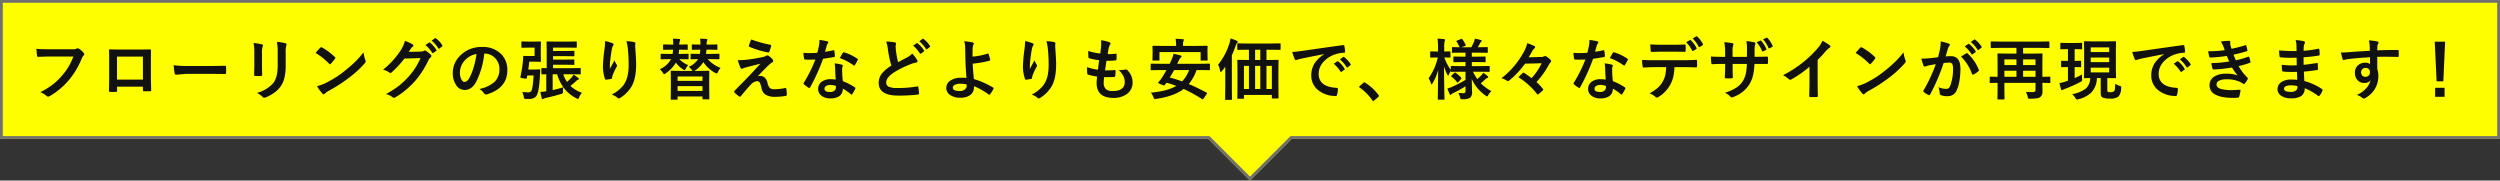 <svg xmlns="http://www.w3.org/2000/svg" width="900" height="65.002" viewBox="0 0 900 65.002">
  <rect x="0" y="0" width="900" height="65.002" fill="#333333" stroke="none"/>
  <g id="グループ_85722" data-name="グループ 85722" transform="translate(-509.998 -2176.998)">
    <path id="合体_11" data-name="合体 11" d="M10013,17834H9578v-50h900v50h-435l-15,15Z" transform="translate(-9068 -15607)" fill="#fffe00"/>
    <path id="合体_11_-_アウトライン" data-name="合体 11 - アウトライン" d="M10028,17847.586l14.588-14.588H10477v-48H9579v48h434.414l14.588,14.588m0,1.414-15-15H9578v-50h900v50h-435Z" transform="translate(-9068 -15607)" fill="#707070"/>
    <path id="パス_137158" data-name="パス 137158" d="M-436.9-16.43q1.512.164,4.605.164h8.566a2.725,2.725,0,0,0,1.324-.246.68.68,0,0,1,.363-.094,1.25,1.25,0,0,1,.445.117,6.881,6.881,0,0,1,1.758,1.582.64.64,0,0,1,.164.41.813.813,0,0,1-.34.6,3.419,3.419,0,0,0-.551.938,28.73,28.73,0,0,1-4.652,7.8A26.558,26.558,0,0,1-432.021.563a1.206,1.206,0,0,1-.656.211.829.829,0,0,1-.6-.27A7.083,7.083,0,0,0-435.5-.809,27.426,27.426,0,0,0-430.849-3.7a23.225,23.225,0,0,0,3.188-3.105,21.231,21.231,0,0,0,4.066-6.844h-8.672q-1.441,0-3.961.117-.375.035-.457-.48Q-436.767-14.613-436.9-16.43Zm38.348,13.617h-9.3v1.418q0,.3-.117.387a.826.826,0,0,1-.41.082q-.469.023-.949.023t-.949-.023q-.5-.023-.5-.293v-.059q.07-3.738.07-4.77v-7.441q0-1.406-.047-2.414,0-.34.27-.34,1.266.07,4.289.07h5.707q3.387,0,4.512-.047.316,0,.316.363v.117l-.023,3.879v5.73q0,1.3.117,4.57,0,.41-.457.41-.562.012-1.1.012-.562,0-1.1-.023-.223,0-.281-.07a.824.824,0,0,1-.035-.3Zm0-2.543v-8.273h-9.328v8.273Zm11.067-5.18a35.438,35.438,0,0,0,5.18.293h7.734q1.137,0,2.93-.035,2.285-.035,2.59-.047h.117q.316,0,.316.34.035.551.035,1.137t-.035,1.125q0,.363-.34.363h-.094q-3.6-.047-5.355-.047h-8.637l-3.527.293a.528.528,0,0,1-.551-.5A22.822,22.822,0,0,1-387.481-10.535Zm28.763-7.992a19.647,19.647,0,0,1,2.988.5q.41.105.41.387a1.059,1.059,0,0,1-.105.363A6.382,6.382,0,0,0-355.683-15v4.852q0,.445.059,3.023,0,.48-.516.48h-1.934q-.445,0-.445-.352v-.059l.07-3.27v-4.7A17.92,17.92,0,0,0-358.718-18.527ZM-357.5-.574a11.613,11.613,0,0,0,5.848-3.5q1.617-1.992,1.617-6.41v-4.535a21.131,21.131,0,0,0-.27-3.914,15.528,15.528,0,0,1,3.129.527.409.409,0,0,1,.328.41.766.766,0,0,1-.094.387A9.253,9.253,0,0,0-347.152-15v4.465a18.667,18.667,0,0,1-.516,4.793,8.731,8.731,0,0,1-1.441,3.035,10.351,10.351,0,0,1-2.508,2.32,12.705,12.705,0,0,1-2.766,1.453,1.553,1.553,0,0,1-.5.117.807.807,0,0,1-.574-.293A8.1,8.1,0,0,0-357.5-.574Zm21.11-14.379q.6-.727,1.676-1.875a.436.436,0,0,1,.34-.187.754.754,0,0,1,.316.117,21.623,21.623,0,0,1,4.582,3.41.577.577,0,0,1,.211.34.523.523,0,0,1-.141.3q-.785,1.043-1.488,1.8-.2.188-.293.188a.512.512,0,0,1-.3-.187A24.735,24.735,0,0,0-336.389-14.953Zm.527,11.977a17.622,17.622,0,0,0,3.246-1.2q2.32-1.207,3.855-2.215,1.348-.879,3.047-2.25a50.8,50.8,0,0,0,3.832-3.375,36.291,36.291,0,0,0,2.754-3.152,11.245,11.245,0,0,0,.668,2.8,1.261,1.261,0,0,1,.117.457,1.312,1.312,0,0,1-.387.727,36.984,36.984,0,0,1-5.52,5.086,55.3,55.3,0,0,1-7.242,4.7A9.4,9.4,0,0,0-333.1-.281a.686.686,0,0,1-.434.234.6.6,0,0,1-.41-.258A15.826,15.826,0,0,1-335.862-2.977Zm33.016-12.363,4.313-.094a2.505,2.505,0,0,0,1.207-.293.473.473,0,0,1,.3-.094.713.713,0,0,1,.387.141,10.9,10.9,0,0,1,1.629,1.3.746.746,0,0,1,.316.551.68.68,0,0,1-.293.5,2.99,2.99,0,0,0-.785,1.031,33.634,33.634,0,0,1-4.758,7.418A30.853,30.853,0,0,1-304.31-1.3a25.4,25.4,0,0,1-3.5,2.4.72.72,0,0,1-.387.117.846.846,0,0,1-.551-.27,6.559,6.559,0,0,0-2.285-1.1,34.851,34.851,0,0,0,4.77-3.07,29.023,29.023,0,0,0,3.223-3.047,25.8,25.8,0,0,0,2.531-3.258,32.653,32.653,0,0,0,1.91-3.562l-5.812.176A37.164,37.164,0,0,1-308.951-8a.723.723,0,0,1-.5.27.563.563,0,0,1-.352-.141,5.934,5.934,0,0,0-2.309-1.031,29.986,29.986,0,0,0,6.457-7.125,12.037,12.037,0,0,0,1.418-3.246,11.678,11.678,0,0,1,2.8,1.277.474.474,0,0,1,.246.4.477.477,0,0,1-.27.41,3.669,3.669,0,0,0-.6.645Q-302.318-16.137-302.845-15.34Zm6.023-2.449,1.266-.891a.22.22,0,0,1,.141-.059.379.379,0,0,1,.223.105,10.12,10.12,0,0,1,2.273,2.566.342.342,0,0,1,.07.176.261.261,0,0,1-.141.211l-1.008.75a.351.351,0,0,1-.187.07.287.287,0,0,1-.223-.152A12.375,12.375,0,0,0-296.822-17.789Zm2.2-1.582,1.2-.867a.314.314,0,0,1,.152-.059.375.375,0,0,1,.211.105,9.288,9.288,0,0,1,2.285,2.473.363.363,0,0,1,.07.2.3.3,0,0,1-.141.234l-.961.738a.331.331,0,0,1-.2.082.26.26,0,0,1-.211-.152A11.355,11.355,0,0,0-294.619-19.371Zm18.954,4.664a29.035,29.035,0,0,1-3,10.336q-1.582,2.766-4.09,2.766a3.656,3.656,0,0,1-3.07-1.828A7.575,7.575,0,0,1-287-7.77a8.606,8.606,0,0,1,2.707-6.246,10.573,10.573,0,0,1,7.8-3.07,9.2,9.2,0,0,1,7.031,2.672,7.936,7.936,0,0,1,2.109,5.648q0,6.516-7.395,8.742a1.363,1.363,0,0,1-.352.059q-.352,0-.68-.492a5.017,5.017,0,0,0-1.676-1.512,11.8,11.8,0,0,0,5.391-2.473,6.152,6.152,0,0,0,1.852-4.7A5.474,5.474,0,0,0-271.88-13.2a5.047,5.047,0,0,0-3.691-1.512Zm-2.789.141a7.377,7.377,0,0,0-4.1,2.18,6.615,6.615,0,0,0-1.875,4.441,5.18,5.18,0,0,0,.6,2.66q.469.773,1.031.773.984,0,1.8-1.465a20.582,20.582,0,0,0,1.605-4.125A30.168,30.168,0,0,0-278.454-14.566Zm27.555-2.309v1.23h4.395l3.047-.047q.246,0,.246.258V-14q0,.258-.246.258l-3.047-.047H-250.9v1.242h4.395l3.023-.047q.246,0,.246.258v1.406a.4.4,0,0,1-.047.246.371.371,0,0,1-.2.035L-246.5-10.7H-250.9v1.242h6.434l3.246-.047a.4.4,0,0,1,.246.047.4.4,0,0,1,.035.211v1.758a.352.352,0,0,1-.041.217.412.412,0,0,1-.24.041l-3.246-.047h-2.754a11.037,11.037,0,0,0,1.336,2.766,17.973,17.973,0,0,0,1.734-1.711,5.465,5.465,0,0,0,.645-.937,16.762,16.762,0,0,1,1.688,1.23q.211.176.211.3,0,.223-.27.316a2.159,2.159,0,0,0-.691.457,17.181,17.181,0,0,1-2.086,1.77,11.711,11.711,0,0,0,4.172,2.5,4.363,4.363,0,0,0-1.008,1.594q-.234.6-.434.6a1.788,1.788,0,0,1-.574-.211,13.428,13.428,0,0,1-4.7-3.973,7.377,7.377,0,0,0-.129,1.441,1.254,1.254,0,0,1-.141.727,1.628,1.628,0,0,1-.6.258q-2.918.867-5.285,1.371a4.364,4.364,0,0,0-.891.293.713.713,0,0,1-.387.141q-.246,0-.352-.316-.117-.41-.5-2.227.609-.047,2.133-.246V-7.254l-1.465.023q-.211,0-.246-.047a.319.319,0,0,1-.047-.211V-9.246q0-.187.059-.223a.473.473,0,0,1,.234-.035l1.617.047V-16.1l-.047-2.707q0-.2.047-.234a.437.437,0,0,1,.223-.035l2.895.047h4.559l2.906-.047q.188,0,.223.047a.4.4,0,0,1,.035.211v1.758q0,.234-.258.234l-2.906-.047ZM-247.2-2.6a15.208,15.208,0,0,1-2.238-4.676h-1.605V-1.57Q-249.047-2-247.2-2.6ZM-261.984-.914a17.612,17.612,0,0,0,2.109.164,1.259,1.259,0,0,0,1.137-.48q.563-.926.832-5.613h-2.25q-.035.234-.2.914a.284.284,0,0,1-.293.258,8.163,8.163,0,0,1-.879-.117,5.561,5.561,0,0,1-.961-.2q-.187-.082-.187-.223a1.029,1.029,0,0,1,.023-.152,47.608,47.608,0,0,0,.891-5.5,14,14,0,0,0,.094-1.7q0-.316.3-.316l1.641.047h2.18v-3.023h-2.379l-2.133.047a.366.366,0,0,1-.211-.035.335.335,0,0,1-.035-.2V-18.8q0-.211.047-.246a.335.335,0,0,1,.2-.035l2.133.047h2.648l1.734-.047q.2,0,.234.059a.473.473,0,0,1,.035.234l-.047,2.145v2.473l.047,2.156q0,.2-.047.234a.437.437,0,0,1-.223.035l-1.734-.047h-2.191q-.105,1.09-.34,2.813h2.449l1.582-.047q.293,0,.293.211v.082q-.07.492-.129,1.7-.234,5.285-1.02,7.055-.645,1.605-3.023,1.605-.727,0-1.16-.023-.387-.035-.469-.164a2.556,2.556,0,0,1-.176-.656A7.586,7.586,0,0,0-261.984-.914ZM-232.167-19.2a12.611,12.611,0,0,1,2.613.738q.457.176.457.48a.616.616,0,0,1-.164.387,3.018,3.018,0,0,0-.434,1.125q-.328,1.582-.668,4.582-.094,1.582-.094,2.039,0,.316.012.609.867-1.547,1.676-3.082a5.442,5.442,0,0,0,.75,1.559.605.605,0,0,1,.141.387,1.147,1.147,0,0,1-.234.6,22.352,22.352,0,0,0-1.418,3.07,3.53,3.53,0,0,0-.129.727.352.352,0,0,1-.3.375,18.043,18.043,0,0,1-1.922.293q-.234.035-.34-.316a14.172,14.172,0,0,1-.715-4.863,57.347,57.347,0,0,1,.574-5.977A24.107,24.107,0,0,0-232.167-19.2Zm7.676.047a15.832,15.832,0,0,1,2.742.281q.492.129.492.445,0,.082-.012.211a7.12,7.12,0,0,0-.059,1.1q.34,4.535.34,6.188,0,5.508-1.828,8.332a12.351,12.351,0,0,1-3.961,3.867.829.829,0,0,1-.48.164.753.753,0,0,1-.5-.27A5.192,5.192,0,0,0-229.8.07a13.094,13.094,0,0,0,4.09-3.211A9.567,9.567,0,0,0-224.117-6.5a18.266,18.266,0,0,0,.422-4.3,52.07,52.07,0,0,0-.293-5.73A13.153,13.153,0,0,0-224.492-19.148Zm29.876,3.023h-1.055q-.082.984-.164,1.535h1.746l2.836-.047q.188,0,.223.059a.473.473,0,0,1,.035.234v1.406q0,.2-.047.234a.4.4,0,0,1-.211.035l-2.836-.047h-1.148a12.01,12.01,0,0,0,4.629,3.164,6.035,6.035,0,0,0-.937,1.488q-.2.5-.457.5a1.883,1.883,0,0,1-.551-.211A11.526,11.526,0,0,1-196.8-11.66a9.575,9.575,0,0,1-3.082,3.094l-.141.094h1.9l3.211-.047q.2,0,.234.047a.4.4,0,0,1,.035.211l-.047,2.766v2.543l.047,4.488q0,.234-.258.234h-1.945q-.27,0-.27-.234V.715h-8.953v.914q0,.187-.047.223a.437.437,0,0,1-.223.035h-1.922a.4.4,0,0,1-.246-.047.4.4,0,0,1-.035-.211l.047-4.488v-2.25l-.047-3.152q0-.187.059-.223a.473.473,0,0,1,.234-.035l3.188.047h4.348l-.2-.293a6.379,6.379,0,0,0-1.125-1.172,7.411,7.411,0,0,0,3.34-2.777q-1.055.012-1.863.035l-.562.012a.371.371,0,0,1-.234-.047.437.437,0,0,1-.035-.223v-1.406q0-.211.059-.258a.366.366,0,0,1,.211-.035l2.836.047h.211a9.321,9.321,0,0,0,.164-1.535h-.164l-2.613.047a.371.371,0,0,1-.234-.047.4.4,0,0,1-.035-.211V-17.73q0-.2.059-.234a.366.366,0,0,1,.211-.035l2.613.047h.223v-.539a8.532,8.532,0,0,0-.129-1.594q1.477.047,2.238.117.387.047.387.27a2.017,2.017,0,0,1-.152.48,4.01,4.01,0,0,0-.117,1.2v.07h1.008L-192-18a.371.371,0,0,1,.234.047.437.437,0,0,1,.035.223v1.395q0,.188-.047.223a.437.437,0,0,1-.223.035ZM-206.065-1.277h8.953V-3h-8.953Zm0-5.2V-4.9h8.953V-6.48Zm.867-9.645h-.316q-.082.984-.164,1.535h.551l2.754-.047q.188,0,.234.059a.473.473,0,0,1,.035.234v1.406q0,.2-.047.234a.437.437,0,0,1-.223.035l-2.754-.047h-.316a9.428,9.428,0,0,0,3.211,2.156,4.394,4.394,0,0,0-.855,1.23q-.3.574-.5.574a1.408,1.408,0,0,1-.551-.27,9.893,9.893,0,0,1-2.543-2.426,12.266,12.266,0,0,1-3.656,3.844,1.426,1.426,0,0,1-.551.316q-.152,0-.48-.5a6.549,6.549,0,0,0-1.1-1.3,8.347,8.347,0,0,0,4.031-3.621h-.691l-2.766.047q-.211,0-.246-.047a.437.437,0,0,1-.035-.223v-1.406a.427.427,0,0,1,.047-.258.473.473,0,0,1,.234-.035l2.766.047h1.242a15.273,15.273,0,0,0,.2-1.535h-.773l-2.543.047q-.211,0-.246-.047a.319.319,0,0,1-.047-.211V-17.73q0-.2.059-.234A.473.473,0,0,1-211.01-18l2.543.047h.82V-18a13.43,13.43,0,0,0-.129-2.086q1.418.047,2.215.117.434.035.434.27a2.006,2.006,0,0,1-.141.5,3,3,0,0,0-.176,1.2v.047h.246l2.52-.047q.188,0,.223.047a.437.437,0,0,1,.035.223v1.395q0,.188-.047.223a.4.4,0,0,1-.211.035Zm25.622-3.68a44.088,44.088,0,0,0,6.891,1.922.32.32,0,0,1,.293.34.876.876,0,0,1-.023.188,12.3,12.3,0,0,1-.645,1.98.352.352,0,0,1-.328.27.26.26,0,0,1-.082-.012,32.718,32.718,0,0,1-6.7-2.016.306.306,0,0,1-.234-.3.411.411,0,0,1,.023-.129A19.787,19.787,0,0,1-179.576-19.8Zm-4.816,7.465a33.3,33.3,0,0,0,5.016-.4q2.355-.375,4.172-.773a3.955,3.955,0,0,0,.961-.387,1.155,1.155,0,0,1,.527-.164.909.909,0,0,1,.41.164,5.471,5.471,0,0,1,1.418,1.277.773.773,0,0,1,.258.551q0,.34-.434.551a4.962,4.962,0,0,0-.762.551q-2.145,2.027-4.371,4.418a2.986,2.986,0,0,1,.867-.117,2.331,2.331,0,0,1,1.664.656,3.425,3.425,0,0,1,.949,1.77,3.759,3.759,0,0,0,.914,1.98,2.907,2.907,0,0,0,1.723.375,17.022,17.022,0,0,0,3.727-.434.385.385,0,0,1,.094-.012q.27,0,.34.363a11.878,11.878,0,0,1,.164,2.121q0,.316-.434.375a19.36,19.36,0,0,1-3.527.316A6.492,6.492,0,0,1-174.6-.035a4.013,4.013,0,0,1-1.3-2.437,6.475,6.475,0,0,0-.633-1.84,1,1,0,0,0-.879-.469,3.439,3.439,0,0,0-2.262,1.207q-1.336,1.371-3.645,4.23a.411.411,0,0,1-.34.164.437.437,0,0,1-.258-.094A12.565,12.565,0,0,1-185.6-.738a.347.347,0,0,1-.117-.246.54.54,0,0,1,.188-.375l4.535-4.617q.551-.562,1.922-2.039,1.875-2.039,2.836-3.07-1.09.293-2.742.7-1.758.445-2.25.574a9,9,0,0,0-1.3.434,1.149,1.149,0,0,1-.5.141q-.234,0-.4-.41A18.344,18.344,0,0,1-184.392-12.34Zm35.255,6.984q-.164-1.77-.211-4.125a9.318,9.318,0,0,0-.2-1.7,14.619,14.619,0,0,1,2.613.457.363.363,0,0,1,.34.375,2.732,2.732,0,0,1-.141.5,2.325,2.325,0,0,0-.105.715q0,.082.012.27a35.9,35.9,0,0,0,.258,4.078,21.255,21.255,0,0,1,4.324,2.238q.211.152.211.281a.543.543,0,0,1-.07.223,16.929,16.929,0,0,1-1.1,1.945q-.105.164-.223.164a.384.384,0,0,1-.234-.141,19.446,19.446,0,0,0-2.93-2.016A3.089,3.089,0,0,1-147.954.68a5.629,5.629,0,0,1-3.094.738A4.953,4.953,0,0,1-154.4.363a2.96,2.96,0,0,1-1.066-2.355,3.068,3.068,0,0,1,1.359-2.648,5.172,5.172,0,0,1,3.082-.855A12.394,12.394,0,0,1-149.138-5.355Zm.047,2.285a6.112,6.112,0,0,0-1.957-.363,2.8,2.8,0,0,0-1.594.4,1.158,1.158,0,0,0-.539,1q0,1.148,2.039,1.148a2.237,2.237,0,0,0,1.594-.539,1.532,1.532,0,0,0,.48-1.16A3.351,3.351,0,0,0-149.091-3.07Zm-3.9-12.316a24.446,24.446,0,0,0,2.977-.516.533.533,0,0,1,.176-.047q.141,0,.176.234a11.1,11.1,0,0,1,.223,1.945q0,.246-.293.281-1.242.258-3.961.645a68.761,68.761,0,0,1-4.676,10.3q-.141.234-.27.234a.7.7,0,0,1-.281-.117,9.788,9.788,0,0,1-1.664-1.23.348.348,0,0,1-.164-.258.486.486,0,0,1,.117-.293,51.291,51.291,0,0,0,4.16-8.367q-.914.047-2.4.047-.727,0-1.324-.023-.27,0-.34-.387a13.575,13.575,0,0,1-.234-2.039q1.3.094,2.227.094,1.395,0,2.766-.117.316-1.113.621-2.684a11.046,11.046,0,0,0,.152-1.945,21.7,21.7,0,0,1,2.8.5q.387.07.387.352a.638.638,0,0,1-.211.457,3.063,3.063,0,0,0-.387.891q-.059.2-.293,1.043Q-152.876-15.773-152.993-15.387Zm5.32,2.285q.984-1.746,1.078-1.875.141-.223.293-.223a.65.65,0,0,1,.211.047,16.852,16.852,0,0,1,4.711,2.262q.211.141.211.258a.606.606,0,0,1-.094.293,13.469,13.469,0,0,1-1.008,1.781q-.105.164-.223.164a.4.4,0,0,1-.211-.094A20.542,20.542,0,0,0-147.673-13.1Zm16.68-5.918a14.153,14.153,0,0,1,3.152.281q.434.105.434.387l-.176,1.008q0,.223.117,1.605a36.43,36.43,0,0,0,.773,4.125q.715-.387,1.758-.937,1.2-.645,1.652-.879a6.267,6.267,0,0,0,1.652-1.3,11.779,11.779,0,0,1,1.758,2.262.9.9,0,0,1,.164.5q0,.41-.48.48a10.873,10.873,0,0,0-2.309.715,33.262,33.262,0,0,0-5.637,2.813q-2.836,1.852-2.836,3.621a1.616,1.616,0,0,0,1,1.594,7.727,7.727,0,0,0,2.988.422,39.912,39.912,0,0,0,7.16-.562,1.282,1.282,0,0,1,.152-.012q.223,0,.281.3a20.818,20.818,0,0,1,.234,2.227q.035.375-.434.41a56.4,56.4,0,0,1-7.148.363q-6.937,0-6.937-4.605a5.405,5.405,0,0,1,1.395-3.621,13.867,13.867,0,0,1,3.164-2.566,34.872,34.872,0,0,1-1.242-5.859A11.234,11.234,0,0,0-130.992-19.02Zm9.727,1.453,1.266-.879a.268.268,0,0,1,.152-.059.375.375,0,0,1,.211.105,10.12,10.12,0,0,1,2.273,2.566.3.3,0,0,1,.07.176.283.283,0,0,1-.141.211l-1.008.738a.321.321,0,0,1-.187.082q-.105,0-.211-.152A12.507,12.507,0,0,0-121.266-17.566Zm2.2-1.582,1.207-.867a.268.268,0,0,1,.152-.059.331.331,0,0,1,.2.105,9.53,9.53,0,0,1,2.285,2.473.408.408,0,0,1,.07.2.3.3,0,0,1-.141.234l-.961.75a.351.351,0,0,1-.187.07.266.266,0,0,1-.223-.152A11.355,11.355,0,0,0-119.063-19.148Zm19.177,5.52a22.943,22.943,0,0,0,5.473-1.09.543.543,0,0,1,.105-.012q.129,0,.188.164a16.431,16.431,0,0,1,.574,2.039.6.6,0,0,1,.012.117q0,.176-.211.246a36.549,36.549,0,0,1-6.07,1.078q.059,2.18.41,5.543a29.07,29.07,0,0,1,6.961,3.094.266.266,0,0,1,.152.223.454.454,0,0,1-.059.188A9.6,9.6,0,0,1-93.617-.023q-.152.152-.234.152a.315.315,0,0,1-.176-.082,24.736,24.736,0,0,0-5.332-3.023,4.8,4.8,0,0,1-.023.551A3.316,3.316,0,0,1-100.8.27a5.811,5.811,0,0,1-3.434.9A6.282,6.282,0,0,1-108.066.117a2.964,2.964,0,0,1-1.277-2.473,3.155,3.155,0,0,1,1.711-2.766,6.605,6.605,0,0,1,3.551-.9,18.709,18.709,0,0,1,2.016.07q-.328-3.48-.41-7.7-.023-.867-.07-3.316a7.407,7.407,0,0,0-.34-2.18,20.9,20.9,0,0,1,3.07.434q.387.094.387.4a.73.73,0,0,1-.117.363,3.215,3.215,0,0,0-.293,1.3Q-99.886-15.937-99.886-13.629Zm-2.133,10.008a11.535,11.535,0,0,0-2.215-.246,4.218,4.218,0,0,0-2.1.434,1.115,1.115,0,0,0-.656.984q0,1.219,2.473,1.219a2.708,2.708,0,0,0,1.98-.68A1.67,1.67,0,0,0-102-3.164v-.129ZM-80.967-19.2a12.611,12.611,0,0,1,2.613.738q.457.176.457.48a.616.616,0,0,1-.164.387,3.018,3.018,0,0,0-.434,1.125q-.328,1.582-.668,4.582-.094,1.582-.094,2.039,0,.316.012.609.867-1.547,1.676-3.082a5.442,5.442,0,0,0,.75,1.559.605.605,0,0,1,.141.387,1.147,1.147,0,0,1-.234.6A22.352,22.352,0,0,0-78.331-6.7a3.53,3.53,0,0,0-.129.727.352.352,0,0,1-.3.375,18.043,18.043,0,0,1-1.922.293q-.234.035-.34-.316a14.172,14.172,0,0,1-.715-4.863,57.347,57.347,0,0,1,.574-5.977A24.107,24.107,0,0,0-80.967-19.2Zm7.676.047a15.832,15.832,0,0,1,2.742.281q.492.129.492.445,0,.082-.012.211a7.12,7.12,0,0,0-.059,1.1q.34,4.535.34,6.188,0,5.508-1.828,8.332a12.351,12.351,0,0,1-3.961,3.867.829.829,0,0,1-.48.164.753.753,0,0,1-.5-.27A5.192,5.192,0,0,0-78.6.07a13.094,13.094,0,0,0,4.09-3.211A9.567,9.567,0,0,0-72.917-6.5a18.266,18.266,0,0,0,.422-4.3,52.07,52.07,0,0,0-.293-5.73A13.153,13.153,0,0,0-73.292-19.148Zm20.77,12.914A15.711,15.711,0,0,0-52.662-4.3a3.032,3.032,0,0,0,.867,2.461,3.646,3.646,0,0,0,2.32.609q4.371,0,4.371-3.234a4.751,4.751,0,0,0-.457-2.109,10.028,10.028,0,0,0-1.7-2.262,4.933,4.933,0,0,0,.738.059,13.881,13.881,0,0,0,1.711-.2A.6.6,0,0,1-44.646-9a.513.513,0,0,1,.34.117,6.034,6.034,0,0,1,2.039,4.512A4.993,4.993,0,0,1-44.424-.094a7.968,7.968,0,0,1-4.758,1.336q-6.047,0-6.047-5.414,0-.375.164-2.262a20.883,20.883,0,0,1-3.258-.715q-.234-.07-.27-.457-.07-.762-.07-1.441,0-.41.023-.8a16.349,16.349,0,0,0,3.891.938q.258-1.945.41-3.434a19.445,19.445,0,0,1-3.457-.668q-.387-.094-.387-.41-.07-1.723-.07-2.227a21.569,21.569,0,0,0,4.348.914q.246-1.8.3-2.766.035-.457.035-.914a9.774,9.774,0,0,0-.059-1.1,11.934,11.934,0,0,1,2.883.668q.527.188.527.551a.706.706,0,0,1-.187.457,2.513,2.513,0,0,0-.434,1.031q-.211.961-.387,2.262.352.023.773.023a16.328,16.328,0,0,0,2.18-.164q.246,0,.246.281.012.328.012.668a9.541,9.541,0,0,1-.059,1.137q0,.316-.387.352a22.136,22.136,0,0,1-2.484.129h-.715q-.105.609-.527,3.434.527.012.914.012,1.207,0,2.5-.094a.854.854,0,0,1,.141-.012q.246,0,.246.281a13.135,13.135,0,0,1-.117,1.8q-.035.387-.34.387-1.055.082-2.449.082Q-51.877-6.223-52.521-6.234Zm16.833,5.59q5.965-.527,9.141-2.426a34.957,34.957,0,0,0-3.527-1.148l-.6.8a.42.42,0,0,1-.3.176.9.9,0,0,1-.316-.082l-1.465-.6q-.328-.141-.328-.27a.41.41,0,0,1,.117-.211A17.74,17.74,0,0,0-31.8-5.895q.926-1.418,1.723-2.883h-2.414l-3,.047q-.2,0-.234-.047a.4.4,0,0,1-.035-.211v-1.84q0-.187.047-.223a.437.437,0,0,1,.223-.035l3,.047h3.574q.328-.656.551-1.2a11.035,11.035,0,0,0,.832-2.4,24.458,24.458,0,0,1,2.566.621q.316.082.316.316a.6.6,0,0,1-.281.434,2.3,2.3,0,0,0-.633.9l-.621,1.324h8.5l3-.047a.371.371,0,0,1,.234.047.4.4,0,0,1,.035.211v1.84a.352.352,0,0,1-.041.217.381.381,0,0,1-.229.041l-3-.047h-1.559a16.189,16.189,0,0,1-2.789,5.039q2.813,1.172,6.4,3.094.164.105.164.223a.648.648,0,0,1-.152.328l-1.148,1.641a.359.359,0,0,1-.293.2.5.5,0,0,1-.234-.082A53.628,53.628,0,0,0-23.876-1.98Q-27.3.656-33.743,1.582q-.316.035-.434.035a.426.426,0,0,1-.363-.141,2.42,2.42,0,0,1-.234-.492A5.819,5.819,0,0,0-35.688-.645Zm6.8-5.449q2.438.656,4.441,1.395a11.606,11.606,0,0,0,2.52-4.078h-5.4Q-27.942-7.617-28.892-6.094Zm10.148-11.379,3.211-.047q.27,0,.27.234l-.047,1.23v.973l.047,2.625q0,.188-.047.223a.437.437,0,0,1-.223.035h-1.992q-.188,0-.223-.047a.4.4,0,0,1-.035-.211V-15.27H-32.595v2.813q0,.188-.047.223a.4.4,0,0,1-.211.035h-1.992q-.2,0-.234-.047a.4.4,0,0,1-.035-.211l.047-2.625v-.785l-.047-1.418q0-.234.27-.234l3.211.047h5.016v-.293a10.525,10.525,0,0,0-.187-2.273q1.383.035,2.59.141.387.035.387.223a2.143,2.143,0,0,1-.141.48,4.8,4.8,0,0,0-.129,1.43v.293ZM-1.031-16.1l-3.293.047q-.187,0-.223-.047a.437.437,0,0,1-.035-.223v-1.77a.427.427,0,0,1,.047-.258.4.4,0,0,1,.211-.035l3.293.047H7.453l3.293-.047q.188,0,.234.059a.473.473,0,0,1,.035.234v1.77q0,.2-.059.234a.366.366,0,0,1-.211.035L7.453-16.1H5.93v3.691h.738L10-12.457q.2,0,.234.047a.4.4,0,0,1,.035.211l-.047,3.938v4.184l.047,5.25a.371.371,0,0,1-.047.234.4.4,0,0,1-.211.035H8.133q-.2,0-.234-.059a.366.366,0,0,1-.035-.211V.164H-2.18v1.1a.371.371,0,0,1-.047.234.437.437,0,0,1-.223.035H-4.3q-.187,0-.223-.047a.437.437,0,0,1-.035-.223l.047-5.273V-7.8L-4.559-12.2q0-.187.047-.223a.437.437,0,0,1,.223-.035l3.281.047h.621V-16.1Zm8.895,5.8H5.93v8.332H7.863ZM1.84-1.969H3.7V-10.3H1.84Zm-4.02,0H-.387V-10.3H-2.18ZM1.84-12.41H3.7V-16.1H1.84ZM-11.5-10.7a22.611,22.611,0,0,0,4.1-7.734,10.805,10.805,0,0,0,.387-1.723,14.422,14.422,0,0,1,2.2.809q.387.152.387.434a.7.7,0,0,1-.27.434,2.746,2.746,0,0,0-.469.961q-.727,2.039-1.371,3.434V-1.945l.047,3.621a.371.371,0,0,1-.047.234.4.4,0,0,1-.211.035H-8.7q-.187,0-.223-.047a.437.437,0,0,1-.035-.223l.047-3.621V-7.031q0-1.945.023-2.977-.387.574-1.2,1.559-.3.34-.434.34-.187,0-.27-.41A6.794,6.794,0,0,0-11.5-10.7ZM15.215-15.3q1.277-.059,3.82-.41,9.527-1.395,14.414-2.039a1.017,1.017,0,0,1,.141-.012q.328,0,.363.27a11.3,11.3,0,0,1,.27,2.109q0,.363-.457.363a12.012,12.012,0,0,0-2.93.527,9.728,9.728,0,0,0-4.781,3.234,6.215,6.215,0,0,0-1.336,3.844q0,4.641,6.387,5.039.527,0,.527.363a7.447,7.447,0,0,1-.27,2.063q-.094.5-.445.5a9.743,9.743,0,0,1-6.352-2.086,6.564,6.564,0,0,1-2.508-5.332,7.925,7.925,0,0,1,1.371-4.605,11.637,11.637,0,0,1,3.234-3v-.047q-4.324.82-8.062,1.594-1.242.293-1.512.387a2.848,2.848,0,0,1-.527.188.494.494,0,0,1-.457-.363A18.271,18.271,0,0,1,15.215-15.3Zm14.93,4.266,1.266-.891a.268.268,0,0,1,.152-.059.375.375,0,0,1,.211.105A10.053,10.053,0,0,1,34.048-9.3a.289.289,0,0,1,.07.164.263.263,0,0,1-.129.211l-1.008.75a.363.363,0,0,1-.2.07q-.105,0-.211-.152A12.259,12.259,0,0,0,30.145-11.039Zm2.2-1.582,1.207-.855a.284.284,0,0,1,.152-.07.331.331,0,0,1,.2.105,9.288,9.288,0,0,1,2.285,2.473.42.42,0,0,1,.07.211.289.289,0,0,1-.141.223l-.961.75a.321.321,0,0,1-.187.082.287.287,0,0,1-.223-.152A11.562,11.562,0,0,0,32.348-12.621Zm8.817,8.25a.486.486,0,0,1,.3.141A18.27,18.27,0,0,1,46.251.164a.68.68,0,0,1,.164.363.569.569,0,0,1-.234.387L44.716,2.156q-.258.223-.34.223a.4.4,0,0,1-.328-.234A17.43,17.43,0,0,0,39.5-2.449q-.211-.141-.211-.234a.588.588,0,0,1,.164-.293l1.348-1.2A.521.521,0,0,1,41.165-4.371ZM75.8-8.18l-3.258.047q-.2,0-.234-.047a.4.4,0,0,1-.035-.211v-.082a5.8,5.8,0,0,0-.645,1.254q-.187.434-.293.434t-.316-.387a14.014,14.014,0,0,1-1.172-2.953q.012,4.043.105,8.484.012,1,.047,2.484.023.68.023.762,0,.187-.059.234a.366.366,0,0,1-.211.035h-1.9q-.187,0-.223-.059a.366.366,0,0,1-.035-.211q0-.035.023-1.652.094-4.734.117-8.8a17.856,17.856,0,0,1-2.016,4.84q-.234.387-.363.387t-.234-.387A5.912,5.912,0,0,0,64.28-5.8,20.579,20.579,0,0,0,67.6-13.312h-.27l-2.2.047q-.187,0-.234-.059a.473.473,0,0,1-.035-.234v-1.652a.427.427,0,0,1,.047-.258.437.437,0,0,1,.223-.035l2.2.047h.363v-1.418a19.242,19.242,0,0,0-.2-3.211,23.18,23.18,0,0,1,2.332.164q.387.082.387.27a1.135,1.135,0,0,1-.152.5,9.427,9.427,0,0,0-.141,2.25v1.441l1.992-.047q.176,0,.211.059a.473.473,0,0,1,.035.234v1.652a.427.427,0,0,1-.047.258.371.371,0,0,1-.2.035l-1.945-.047a16.022,16.022,0,0,0,2.309,4.441V-9.984q0-.187.047-.223a.437.437,0,0,1,.223-.035L75.8-10.2H77.58V-11.66H76.467l-3,.047q-.187,0-.223-.047a.4.4,0,0,1-.035-.211v-1.488a.427.427,0,0,1,.047-.258.4.4,0,0,1,.211-.035l3,.047H77.58v-1.441H76.139L72.963-15q-.258,0-.258-.234v-1.547q0-.187.047-.223a.4.4,0,0,1,.211-.035l2.5.047a17.193,17.193,0,0,0-1.078-2.016.4.4,0,0,1-.07-.187q0-.105.246-.223l1.453-.551a.959.959,0,0,1,.234-.059q.082,0,.223.176a11.6,11.6,0,0,1,1.148,1.969.468.468,0,0,1,.07.188q0,.105-.281.223l-1.289.48H79.69q.656-1.266.984-2.039a5.945,5.945,0,0,0,.281-1.055,21.084,21.084,0,0,1,2.074.48q.387.117.387.328a.453.453,0,0,1-.246.363,1.069,1.069,0,0,0-.34.434q-.445.891-.82,1.488h.152l3.141-.047q.211,0,.246.047a.319.319,0,0,1,.047.211v1.547q0,.164-.059.2A.473.473,0,0,1,85.3-15l-3.141-.047H79.854v1.441h1.711l3-.047q.188,0,.223.059a.473.473,0,0,1,.035.234v1.488q0,.188-.047.223a.4.4,0,0,1-.211.035l-3-.047H79.854V-10.2h2.93l3.234-.047q.211,0,.246.047a.526.526,0,0,1,.023.211v1.594a.4.4,0,0,1-.035.223.432.432,0,0,1-.234.035L82.783-8.18h-2.5a18.487,18.487,0,0,0,1.535,2.637,15.763,15.763,0,0,0,1.535-1.441,3.653,3.653,0,0,0,.6-.832A13.792,13.792,0,0,1,85.49-6.645a.593.593,0,0,1,.27.41q0,.211-.316.3a2.437,2.437,0,0,0-.715.457q-.973.926-1.629,1.465a16.616,16.616,0,0,0,3.809,2.836A5.29,5.29,0,0,0,85.76.234q-.27.48-.41.48A1.709,1.709,0,0,1,84.823.4,14.205,14.205,0,0,1,79.83-5.566q.012,1.031.07,2.918.035,1.324.035,1.852a2.366,2.366,0,0,1-.773,2.039,5.156,5.156,0,0,1-2.613.48,1.284,1.284,0,0,1-.727-.117,1.666,1.666,0,0,1-.211-.621,6.121,6.121,0,0,0-.633-1.535q.984.094,1.711.094a1.037,1.037,0,0,0,.738-.187.887.887,0,0,0,.152-.6V-2.93a42.3,42.3,0,0,1-4.348,2.4,2.59,2.59,0,0,0-.75.469.44.44,0,0,1-.328.223q-.129,0-.27-.27-.434-.949-.832-2.027a9.438,9.438,0,0,0,1.383-.48A41.756,41.756,0,0,0,77.58-5.25V-8.18ZM72.553-6.387q-.141-.094-.141-.176t.164-.258l.914-.9a.523.523,0,0,1,.293-.176.427.427,0,0,1,.211.082A9.556,9.556,0,0,1,76.033-6a.347.347,0,0,1,.094.2q0,.094-.164.258l-.937,1.078q-.2.2-.3.2-.082,0-.176-.129A10.022,10.022,0,0,0,72.553-6.387ZM99-11.086a31.567,31.567,0,0,1-5.66,6.047,1.278,1.278,0,0,1-.48.234.486.486,0,0,1-.293-.094,6.912,6.912,0,0,0-2.039-.937,30.206,30.206,0,0,0,7.828-9.094,12.232,12.232,0,0,0,1.441-3.527,16.991,16.991,0,0,1,2.637,1.078.441.441,0,0,1,.211.363.522.522,0,0,1-.211.41,3.34,3.34,0,0,0-.727.82q-.5.984-1.406,2.414l4.383-.117a2.786,2.786,0,0,0,1.23-.246.523.523,0,0,1,.316-.094.813.813,0,0,1,.469.164,8.243,8.243,0,0,1,1.5,1.207.771.771,0,0,1,.211.5.45.45,0,0,1-.141.328,4.465,4.465,0,0,0-.82,1.16,28.542,28.542,0,0,1-4.324,6,19.543,19.543,0,0,1,2.262,2.379.652.652,0,0,1,.188.328.577.577,0,0,1-.211.34,12.956,12.956,0,0,1-1.512,1.3.578.578,0,0,1-.27.141q-.117,0-.27-.211a26.2,26.2,0,0,0-6.691-6.023q1.2-1.2,1.512-1.477a.489.489,0,0,1,.293-.164.676.676,0,0,1,.328.141,24.363,24.363,0,0,1,2.578,1.852,21.008,21.008,0,0,0,3.645-5.367Zm29.067,5.73q-.164-1.77-.211-4.125a9.318,9.318,0,0,0-.2-1.7,14.619,14.619,0,0,1,2.613.457.363.363,0,0,1,.34.375,2.732,2.732,0,0,1-.141.5,2.325,2.325,0,0,0-.105.715q0,.082.012.27a35.9,35.9,0,0,0,.258,4.078,21.255,21.255,0,0,1,4.324,2.238q.211.152.211.281a.543.543,0,0,1-.07.223,16.929,16.929,0,0,1-1.1,1.945q-.105.164-.223.164a.384.384,0,0,1-.234-.141,19.446,19.446,0,0,0-2.93-2.016A3.089,3.089,0,0,1,129.246.68a5.629,5.629,0,0,1-3.094.738A4.953,4.953,0,0,1,122.8.363a2.96,2.96,0,0,1-1.066-2.355,3.068,3.068,0,0,1,1.359-2.648,5.172,5.172,0,0,1,3.082-.855A12.394,12.394,0,0,1,128.062-5.355Zm.047,2.285a6.112,6.112,0,0,0-1.957-.363,2.8,2.8,0,0,0-1.594.4,1.158,1.158,0,0,0-.539,1q0,1.148,2.039,1.148a2.237,2.237,0,0,0,1.594-.539,1.532,1.532,0,0,0,.48-1.16A3.351,3.351,0,0,0,128.109-3.07Zm-3.9-12.316a24.446,24.446,0,0,0,2.977-.516.533.533,0,0,1,.176-.047q.141,0,.176.234a11.1,11.1,0,0,1,.223,1.945q0,.246-.293.281-1.242.258-3.961.645a68.761,68.761,0,0,1-4.676,10.3q-.141.234-.27.234a.7.7,0,0,1-.281-.117,9.788,9.788,0,0,1-1.664-1.23.348.348,0,0,1-.164-.258.486.486,0,0,1,.117-.293,51.291,51.291,0,0,0,4.16-8.367q-.914.047-2.4.047-.727,0-1.324-.023-.27,0-.34-.387a13.575,13.575,0,0,1-.234-2.039q1.3.094,2.227.094,1.395,0,2.766-.117.316-1.113.621-2.684a11.046,11.046,0,0,0,.152-1.945,21.7,21.7,0,0,1,2.8.5q.387.07.387.352a.638.638,0,0,1-.211.457,3.063,3.063,0,0,0-.387.891q-.059.2-.293,1.043Q124.324-15.773,124.207-15.387Zm5.32,2.285q.984-1.746,1.078-1.875.141-.223.293-.223a.65.65,0,0,1,.211.047,16.852,16.852,0,0,1,4.711,2.262q.211.141.211.258a.606.606,0,0,1-.094.293,13.469,13.469,0,0,1-1.008,1.781q-.105.164-.223.164a.4.4,0,0,1-.211-.094A20.542,20.542,0,0,0,129.527-13.1Zm27.485-5.7,1.359-.773a.292.292,0,0,1,.129-.035.293.293,0,0,1,.211.117,10.446,10.446,0,0,1,2.039,2.777.311.311,0,0,1,.047.152.291.291,0,0,1-.164.234l-1.078.645a.378.378,0,0,1-.164.047.266.266,0,0,1-.223-.164A11.865,11.865,0,0,0,157.012-18.8Zm2.344-1.371,1.3-.75a.3.3,0,0,1,.141-.047q.07,0,.2.129a9.735,9.735,0,0,1,2.039,2.684.4.4,0,0,1,.047.176.325.325,0,0,1-.164.258l-1.008.645a.4.4,0,0,1-.187.059.25.25,0,0,1-.223-.176A11.79,11.79,0,0,0,159.356-20.168Zm-15.281,2.156q2.1.117,3.984.117h4.418q2.473,0,4.043-.094.293,0,.293.457.035.434.035.867t-.035.879q0,.457-.316.457-1.91-.07-4.02-.07h-4.418q-.727,0-3.41.094-.375,0-.41-.41-.035-.328-.082-1.125Q144.1-17.66,144.075-18.012Zm8.73,8.191a19.883,19.883,0,0,1-.457,3.574,10.866,10.866,0,0,1-.961,2.543,11.169,11.169,0,0,1-2.039,2.789,11.068,11.068,0,0,1-2.18,1.746,1.5,1.5,0,0,1-.715.293.705.705,0,0,1-.5-.234,5.7,5.7,0,0,0-2.145-1.277,15.288,15.288,0,0,0,3.047-2.062,8.707,8.707,0,0,0,1.734-2.215,8.469,8.469,0,0,0,.938-2.473,17.373,17.373,0,0,0,.281-2.684h-4.559q-1.148,0-3.6.141-.27.035-.316-.457a13.273,13.273,0,0,1-.187-2.3q1.348.117,4.078.117H156q2.566,0,4.676-.141.258,0,.258.48.023.246.023.914t-.023.926q0,.41-.352.41-2.5-.094-4.559-.094Zm28.845-3.738h.844q1.945,0,3.621-.07h.059q.246,0,.281.387.035.457.035.938t-.035.949q-.035.387-.316.387h-.094l-3.457-.023H181.6a21.12,21.12,0,0,1-.6,4.488A11.641,11.641,0,0,1,179.751-3.6a11.291,11.291,0,0,1-5.66,4.465,2.276,2.276,0,0,1-.68.211.706.706,0,0,1-.445-.258,6.316,6.316,0,0,0-1.992-1.441,15.682,15.682,0,0,0,4.254-1.922,8.013,8.013,0,0,0,2.227-2.332,8.85,8.85,0,0,0,1.066-2.73,19.611,19.611,0,0,0,.34-3.387h-5.109v.867q0,2.707.07,3.973.023.3-.41.34-.457.035-1.02.035t-1.043-.035q-.434-.035-.434-.281v-.059q.129-2.039.129-3.926v-.914h-.727q-2.086,0-3.961.117-.246,0-.281-.457-.07-.375-.164-2.32,1.676.117,4.406.117h.727v-1.758a20.465,20.465,0,0,0-.293-3.527,24.5,24.5,0,0,1,2.93.387q.363.059.363.34a2.006,2.006,0,0,1-.141.5,8.5,8.5,0,0,0-.176,2.3v1.758h5.156l.023-2.355q.012-.164.012-.492a14.423,14.423,0,0,0-.223-2.8,21.681,21.681,0,0,1,2.813.41q.434.094.434.387a1.192,1.192,0,0,1-.105.434,7.567,7.567,0,0,0-.187,2.109Zm.75-5.215,1.3-.6a.276.276,0,0,1,.117-.035.287.287,0,0,1,.211.129,10.327,10.327,0,0,1,1.852,2.906.369.369,0,0,1,.035.141q0,.129-.176.223l-.984.5a.454.454,0,0,1-.176.047q-.141,0-.234-.187A11.864,11.864,0,0,0,182.4-18.773Zm2.309-1.078,1.242-.551a.288.288,0,0,1,.129-.047q.094,0,.211.141a9.454,9.454,0,0,1,1.84,2.813.328.328,0,0,1,.047.164.258.258,0,0,1-.187.234l-.961.48a.378.378,0,0,1-.164.047.266.266,0,0,1-.223-.164A11.552,11.552,0,0,0,184.708-19.852Zm19.634,7.418v7.945q0,2.109.07,4.992v.07q0,.34-.363.34-.586.035-1.2.035t-1.2-.035q-.34,0-.34-.3V.527q.012-.562.059-2.66.035-1.371.035-2.262v-5.59a37.846,37.846,0,0,1-6.6,4.605.719.719,0,0,1-.363.094.733.733,0,0,1-.5-.234,8.859,8.859,0,0,0-2.062-1.418,42.039,42.039,0,0,0,7.559-4.922,37.977,37.977,0,0,0,5.109-5.016,8.393,8.393,0,0,0,1.523-2.473,20.569,20.569,0,0,1,2.66,1.688.4.4,0,0,1,.188.352.614.614,0,0,1-.34.527,9.178,9.178,0,0,0-1.43,1.324A40.911,40.911,0,0,1,204.342-12.434Zm13.669-2.52q.6-.727,1.676-1.875a.436.436,0,0,1,.34-.187.754.754,0,0,1,.316.117,21.623,21.623,0,0,1,4.582,3.41.577.577,0,0,1,.211.34.523.523,0,0,1-.141.3q-.785,1.043-1.488,1.8-.2.188-.293.188a.512.512,0,0,1-.3-.187A24.735,24.735,0,0,0,218.011-14.953Zm.527,11.977a17.622,17.622,0,0,0,3.246-1.2q2.32-1.207,3.855-2.215,1.348-.879,3.047-2.25a50.8,50.8,0,0,0,3.832-3.375,36.291,36.291,0,0,0,2.754-3.152,11.245,11.245,0,0,0,.668,2.8,1.261,1.261,0,0,1,.117.457,1.312,1.312,0,0,1-.387.727,36.984,36.984,0,0,1-5.52,5.086,55.3,55.3,0,0,1-7.242,4.7A9.4,9.4,0,0,0,221.3-.281a.686.686,0,0,1-.434.234.6.6,0,0,1-.41-.258A15.826,15.826,0,0,1,218.538-2.977ZM257.3-17.3l1.277-.891a.22.22,0,0,1,.141-.059.336.336,0,0,1,.211.105,10.3,10.3,0,0,1,2.285,2.566.3.3,0,0,1,.07.176.283.283,0,0,1-.141.211l-1.008.738a.321.321,0,0,1-.187.082.287.287,0,0,1-.223-.152A11.889,11.889,0,0,0,257.3-17.3Zm2.215-1.594,1.2-.867a.314.314,0,0,1,.152-.059.375.375,0,0,1,.211.105,9.541,9.541,0,0,1,2.273,2.484.351.351,0,0,1,.07.188.3.3,0,0,1-.141.234l-.961.75a.321.321,0,0,1-.187.082.287.287,0,0,1-.223-.152A11.693,11.693,0,0,0,259.512-18.891ZM247.7-13.418q.363-1.3.715-3.023a15.888,15.888,0,0,0,.246-2.66,21.519,21.519,0,0,1,2.871.785.474.474,0,0,1,.387.48.5.5,0,0,1-.164.363,3.157,3.157,0,0,0-.48.914q-.176.539-.457,1.523-.27.9-.41,1.359a16.193,16.193,0,0,1,1.922-.105q3.434,0,3.434,4.629a24.844,24.844,0,0,1-.387,4.348,12.512,12.512,0,0,1-.914,3.176,3.381,3.381,0,0,1-3.234,2.25,6.384,6.384,0,0,1-2.5-.363A.658.658,0,0,1,248.3-.41a7.851,7.851,0,0,0-.457-2.227,6.49,6.49,0,0,0,2.766.621,1.409,1.409,0,0,0,.973-.3,2.762,2.762,0,0,0,.563-.973,16.96,16.96,0,0,0,.938-5.977,3.351,3.351,0,0,0-.328-1.793,1.216,1.216,0,0,0-1.043-.41,15.65,15.65,0,0,0-2.016.164A70.514,70.514,0,0,1,244.863-.023q-.129.293-.352.293a.584.584,0,0,1-.27-.082,6.829,6.829,0,0,1-1.664-1.055.524.524,0,0,1-.187-.352.452.452,0,0,1,.094-.27,54.747,54.747,0,0,0,4.395-9.41q-.82.129-2.344.41a8.365,8.365,0,0,0-1.324.387.884.884,0,0,1-.293.059.5.5,0,0,1-.48-.375,23.114,23.114,0,0,1-.738-2.473q1.324,0,3.164-.164Q246.164-13.184,247.7-13.418Zm8.285-.187q1.348-.914,1.934-1.23a.378.378,0,0,1,.164-.047.452.452,0,0,1,.293.164,15.648,15.648,0,0,1,3.984,5.836.541.541,0,0,1,.059.211.36.36,0,0,1-.152.27,7.687,7.687,0,0,1-1.8,1.2.515.515,0,0,1-.246.07.3.3,0,0,1-.3-.258A16.287,16.287,0,0,0,255.984-13.605ZM279.3-.926q1.465.082,2.273.082a1.713,1.713,0,0,0,.984-.2.734.734,0,0,0,.223-.609v-2.52h-11.2v2.355l.047,3.352q0,.2-.059.234a.366.366,0,0,1-.211.035h-2.016q-.187,0-.223-.047a.437.437,0,0,1-.035-.223l.047-3.527v-2.18l-2.6.047q-.164,0-.2-.059a.437.437,0,0,1-.035-.223V-6.141q0-.258.234-.258l2.6.047v-4.594l-.047-3.562q0-.246.258-.246l3.34.047h3.234V-16.77h-5.953l-3.047.047q-.258,0-.258-.234v-1.852q0-.2.047-.234a.4.4,0,0,1,.211-.035l3.047.047h14.5l3.047-.047a.371.371,0,0,1,.234.047.437.437,0,0,1,.035.223v1.852q0,.234-.27.234l-3.047-.047h-6.141v2.063H281.7l3.328-.047q.27,0,.27.246l-.047,3.738v4.418l2.637-.047q.234,0,.234.258v1.734a.473.473,0,0,1-.035.234q-.035.047-.2.047l-2.637-.047.047,3.117a2.392,2.392,0,0,1-.727,1.922,2.592,2.592,0,0,1-1.289.516,16.05,16.05,0,0,1-2.426.152q-.586,0-.691-.117a1.594,1.594,0,0,1-.2-.621A6.232,6.232,0,0,0,279.3-.926Zm-.984-5.426h4.465V-8.543h-4.465Zm-6.738,0h4.336V-8.543h-4.336Zm11.2-6.27h-4.465v2.039h4.465Zm-11.2,2.039h4.336v-2.039h-4.336Zm39.919,6.715a4.908,4.908,0,0,0,1.57.773,1.2,1.2,0,0,1,.469.211.526.526,0,0,1,.094.352q0,.105-.012.27A4.587,4.587,0,0,1,312.63.773a4.682,4.682,0,0,1-2.988.715,7.031,7.031,0,0,1-2.648-.363q-.738-.328-.738-1.582V-5.906h-1.371a7.765,7.765,0,0,1-2.039,5.238,10.245,10.245,0,0,1-4.594,2.379,2.431,2.431,0,0,1-.527.117q-.258,0-.621-.574A5.445,5.445,0,0,0,295.99-.094a11.639,11.639,0,0,0,4.91-2.027,5.2,5.2,0,0,0,1.57-3.785q-.832.012-1.5.035l-.469.012q-.187,0-.223-.047a.437.437,0,0,1-.035-.223l.047-2.918v-6.891l-.047-2.918a.427.427,0,0,1,.047-.258.4.4,0,0,1,.211-.035l3,.047h4.98l3.012-.047q.2,0,.234.059a.473.473,0,0,1,.035.234l-.047,2.918v6.891l.047,2.918a.381.381,0,0,1-.041.229.381.381,0,0,1-.229.041l-2.859-.047v4.277q0,.633.258.738a3.114,3.114,0,0,0,.867.07,1.976,1.976,0,0,0,1.254-.293,1.515,1.515,0,0,0,.363-.937Q311.447-2.566,311.494-3.867ZM309.3-7.945v-1.7h-6.645v1.7Zm0-9h-6.645v1.676H309.3Zm-6.645,5.309H309.3V-13.3h-6.645Zm-5.684-4.687h-.094v4.254l2.063-.047a.371.371,0,0,1,.234.047.4.4,0,0,1,.035.211v1.781q0,.188-.059.223a.366.366,0,0,1-.211.035l-2.062-.047v3.984q1.629-.727,2.66-1.312-.023.3-.023.668,0,.328.023.914.023.3.023.4a.571.571,0,0,1-.094.375,2.257,2.257,0,0,1-.5.328,44.645,44.645,0,0,1-5.52,2.473,5.147,5.147,0,0,0-.75.34.733.733,0,0,1-.375.164q-.223,0-.316-.293-.27-.8-.6-2.25a20.576,20.576,0,0,0,2.25-.6q.27-.082.8-.27V-9.867l-2.2.047q-.2,0-.234-.047a.4.4,0,0,1-.035-.211v-1.781q0-.187.047-.223a.437.437,0,0,1,.223-.035l2.2.047v-4.254h-.141l-2.355.059q-.176,0-.211-.059a.473.473,0,0,1-.035-.234v-1.758q0-.258.246-.258l2.355.047h2.66l2.332-.047q.188,0,.223.047a.4.4,0,0,1,.035.211v1.758a.427.427,0,0,1-.047.258.4.4,0,0,1-.211.035Zm20.641,1.02q1.277-.059,3.82-.41,9.527-1.395,14.414-2.039a1.017,1.017,0,0,1,.141-.012q.328,0,.363.27a11.3,11.3,0,0,1,.27,2.109q0,.363-.457.363a12.012,12.012,0,0,0-2.93.527,9.728,9.728,0,0,0-4.781,3.234,6.215,6.215,0,0,0-1.336,3.844q0,4.641,6.387,5.039.527,0,.527.363a7.447,7.447,0,0,1-.27,2.063q-.094.5-.445.5a9.743,9.743,0,0,1-6.352-2.086,6.564,6.564,0,0,1-2.508-5.332,7.925,7.925,0,0,1,1.371-4.605,11.637,11.637,0,0,1,3.234-3v-.047q-4.324.82-8.062,1.594-1.242.293-1.512.387a2.848,2.848,0,0,1-.527.188.494.494,0,0,1-.457-.363A18.271,18.271,0,0,1,317.616-15.3Zm14.93,4.266,1.266-.891a.268.268,0,0,1,.152-.059.375.375,0,0,1,.211.105A10.053,10.053,0,0,1,336.448-9.3a.289.289,0,0,1,.07.164.263.263,0,0,1-.129.211l-1.008.75a.363.363,0,0,1-.2.07q-.105,0-.211-.152A12.259,12.259,0,0,0,332.545-11.039Zm2.2-1.582,1.207-.855a.284.284,0,0,1,.152-.07.331.331,0,0,1,.2.105,9.288,9.288,0,0,1,2.285,2.473.42.42,0,0,1,.07.211.289.289,0,0,1-.141.223l-.961.75a.321.321,0,0,1-.187.082.287.287,0,0,1-.223-.152A11.562,11.562,0,0,0,334.748-12.621ZM350.9-15.937q-.316-.914-.574-1.559a7.078,7.078,0,0,0-.844-1.535,17.292,17.292,0,0,1,2.906-.258q.527,0,.527.434l-.047.457a5.024,5.024,0,0,0,.094.715q.188.668.387,1.242a41.165,41.165,0,0,0,4.9-1.266.532.532,0,0,1,.2-.059q.141,0,.2.176a13.008,13.008,0,0,1,.41,1.605.344.344,0,0,1,.012.082.346.346,0,0,1-.293.352q-2,.633-4.711,1.23.34.914.844,2.016a29.329,29.329,0,0,0,4.371-1.254.541.541,0,0,1,.211-.059q.152,0,.223.211a9.555,9.555,0,0,1,.434,1.582.839.839,0,0,1,.023.176q0,.164-.223.258a27.606,27.606,0,0,1-4.055,1.172,18.894,18.894,0,0,0,3.141,4.148.471.471,0,0,1,.2.316.633.633,0,0,1-.082.258,6.862,6.862,0,0,1-.984,1.5.535.535,0,0,1-.375.234.678.678,0,0,1-.34-.141,6.91,6.91,0,0,0-1.418-.773,11.384,11.384,0,0,0-4.512-.773,5.609,5.609,0,0,0-2.754.551,1.442,1.442,0,0,0-.82,1.277q0,1.2,1.676,1.676a15.721,15.721,0,0,0,4.043.387L356.3-1.7q.293,0,.293.246v.07a15.464,15.464,0,0,1-.48,2.18.522.522,0,0,1-.5.363q-.832.07-1.734.07-4.418,0-6.574-1.312a3.556,3.556,0,0,1-1.875-3.2,3.574,3.574,0,0,1,1.781-3.2,7.777,7.777,0,0,1,4.172-.984,10.814,10.814,0,0,1,4.125.609,26.974,26.974,0,0,1-1.992-2.836,54.556,54.556,0,0,1-6.574.715.425.425,0,0,1-.434-.34,11.958,11.958,0,0,1-.434-1.957,45.081,45.081,0,0,0,6.457-.6q-.129-.281-.457-1.008-.316-.691-.457-.984a46.036,46.036,0,0,1-5.824.574.424.424,0,0,1-.48-.34q-.082-.281-.387-1.922A42.385,42.385,0,0,0,350.9-15.937ZM377.016-5.273q-.094-2.25-.117-2.859-1.008.023-1.816.023-1.687,0-3.129-.129-.352,0-.387-.4a12.1,12.1,0,0,1-.141-2.039,32.2,32.2,0,0,0,3.867.223q.75,0,1.535-.035l-.047-2.754q-1.43.047-2.414.047a29.976,29.976,0,0,1-3.328-.164.356.356,0,0,1-.41-.34q-.105-.879-.164-2.156a61.58,61.58,0,0,0,6.293.234q0-.691-.047-2.332a7.581,7.581,0,0,0-.293-1.605,14.174,14.174,0,0,1,3.023.434.439.439,0,0,1,.34.457.492.492,0,0,1-.07.258,2.96,2.96,0,0,0-.363,1.16q-.012.27-.023.727-.012.527-.023.809a43.344,43.344,0,0,0,5.25-.727.839.839,0,0,1,.176-.023q.211,0,.234.316a12.684,12.684,0,0,1,.117,1.746q0,.352-.258.387a51.327,51.327,0,0,1-5.543.621l.023,2.719q1.09-.07,4.7-.621a.82.82,0,0,1,.2-.035q.164,0,.188.223.07,1.371.07,1.969,0,.3-.363.34-2.52.41-4.7.574.105,2.426.164,3.387a21.9,21.9,0,0,1,6.363,2.895.5.5,0,0,1,.211.34.993.993,0,0,1-.047.234A5.383,5.383,0,0,1,385.031.41a.368.368,0,0,1-.3.188.37.37,0,0,1-.27-.117,19.287,19.287,0,0,0-4.77-2.73A3.228,3.228,0,0,1,378.3.656a6.6,6.6,0,0,1-3.492.738A5.95,5.95,0,0,1,371.027.34a2.809,2.809,0,0,1-1.113-2.3A2.922,2.922,0,0,1,371.4-4.512a5.959,5.959,0,0,1,3.316-.855Q375.891-5.367,377.016-5.273ZM377.062-3a9.652,9.652,0,0,0-2.227-.281q-2.59,0-2.59,1.266,0,1.078,2.379,1.078a2.668,2.668,0,0,0,2.18-.715A2.488,2.488,0,0,0,377.062-3ZM403.13-15.715q-.012-.352-.023-1.1-.012-.562-.023-.891a10.071,10.071,0,0,0-.293-1.758,20.94,20.94,0,0,1,2.813.34q.668.117.668.457a1.261,1.261,0,0,1-.211.551,2.3,2.3,0,0,0-.2.691q-.012.152-.047,1.535,3.223-.117,7.371-.117.223,0,.281.07a.542.542,0,0,1,.07.293q.023.469.023.914t-.023.914q0,.316-.3.316h-.094q-2.18-.07-4.629-.07-1.477,0-2.7.012,0,3,.023,4.465a6.833,6.833,0,0,1,.363,2.379,8.785,8.785,0,0,1-4.277,7.746,2.443,2.443,0,0,1-.937.457,1.345,1.345,0,0,1-.715-.363,5.085,5.085,0,0,0-1.828-.949,9.593,9.593,0,0,0,3.516-2.543,6.148,6.148,0,0,0,1.406-2.742,2.527,2.527,0,0,1-2.25.961,3.092,3.092,0,0,1-2.5-1.1,3.851,3.851,0,0,1-.844-2.578,3.4,3.4,0,0,1,1.219-2.754,3.622,3.622,0,0,1,2.4-.844,2.771,2.771,0,0,1,1.828.48l-.023-2.449q-5.2.293-8.309.727a4.055,4.055,0,0,0-.715.176,1.771,1.771,0,0,1-.41.105.412.412,0,0,1-.41-.34,16.335,16.335,0,0,1-.6-2.414q.363.035.762.035.363,0,2.168-.129Q397.622-15.4,403.13-15.715Zm-1.535,6.164a1.587,1.587,0,0,0-1.137.434A1.481,1.481,0,0,0,400-7.992a1.637,1.637,0,0,0,.5,1.277,1.5,1.5,0,0,0,1.031.363,1.624,1.624,0,0,0,1.219-.469,1.667,1.667,0,0,0,.422-1.2,1.453,1.453,0,0,0-.492-1.184A1.617,1.617,0,0,0,401.594-9.551Zm28.645-9.457L429.6-4.723h-2.426L426.5-19.008Zm-3.6,16.617h3.41V.844h-3.41Z" transform="translate(960 2211)" fill="#111"/>
  </g>
</svg>
